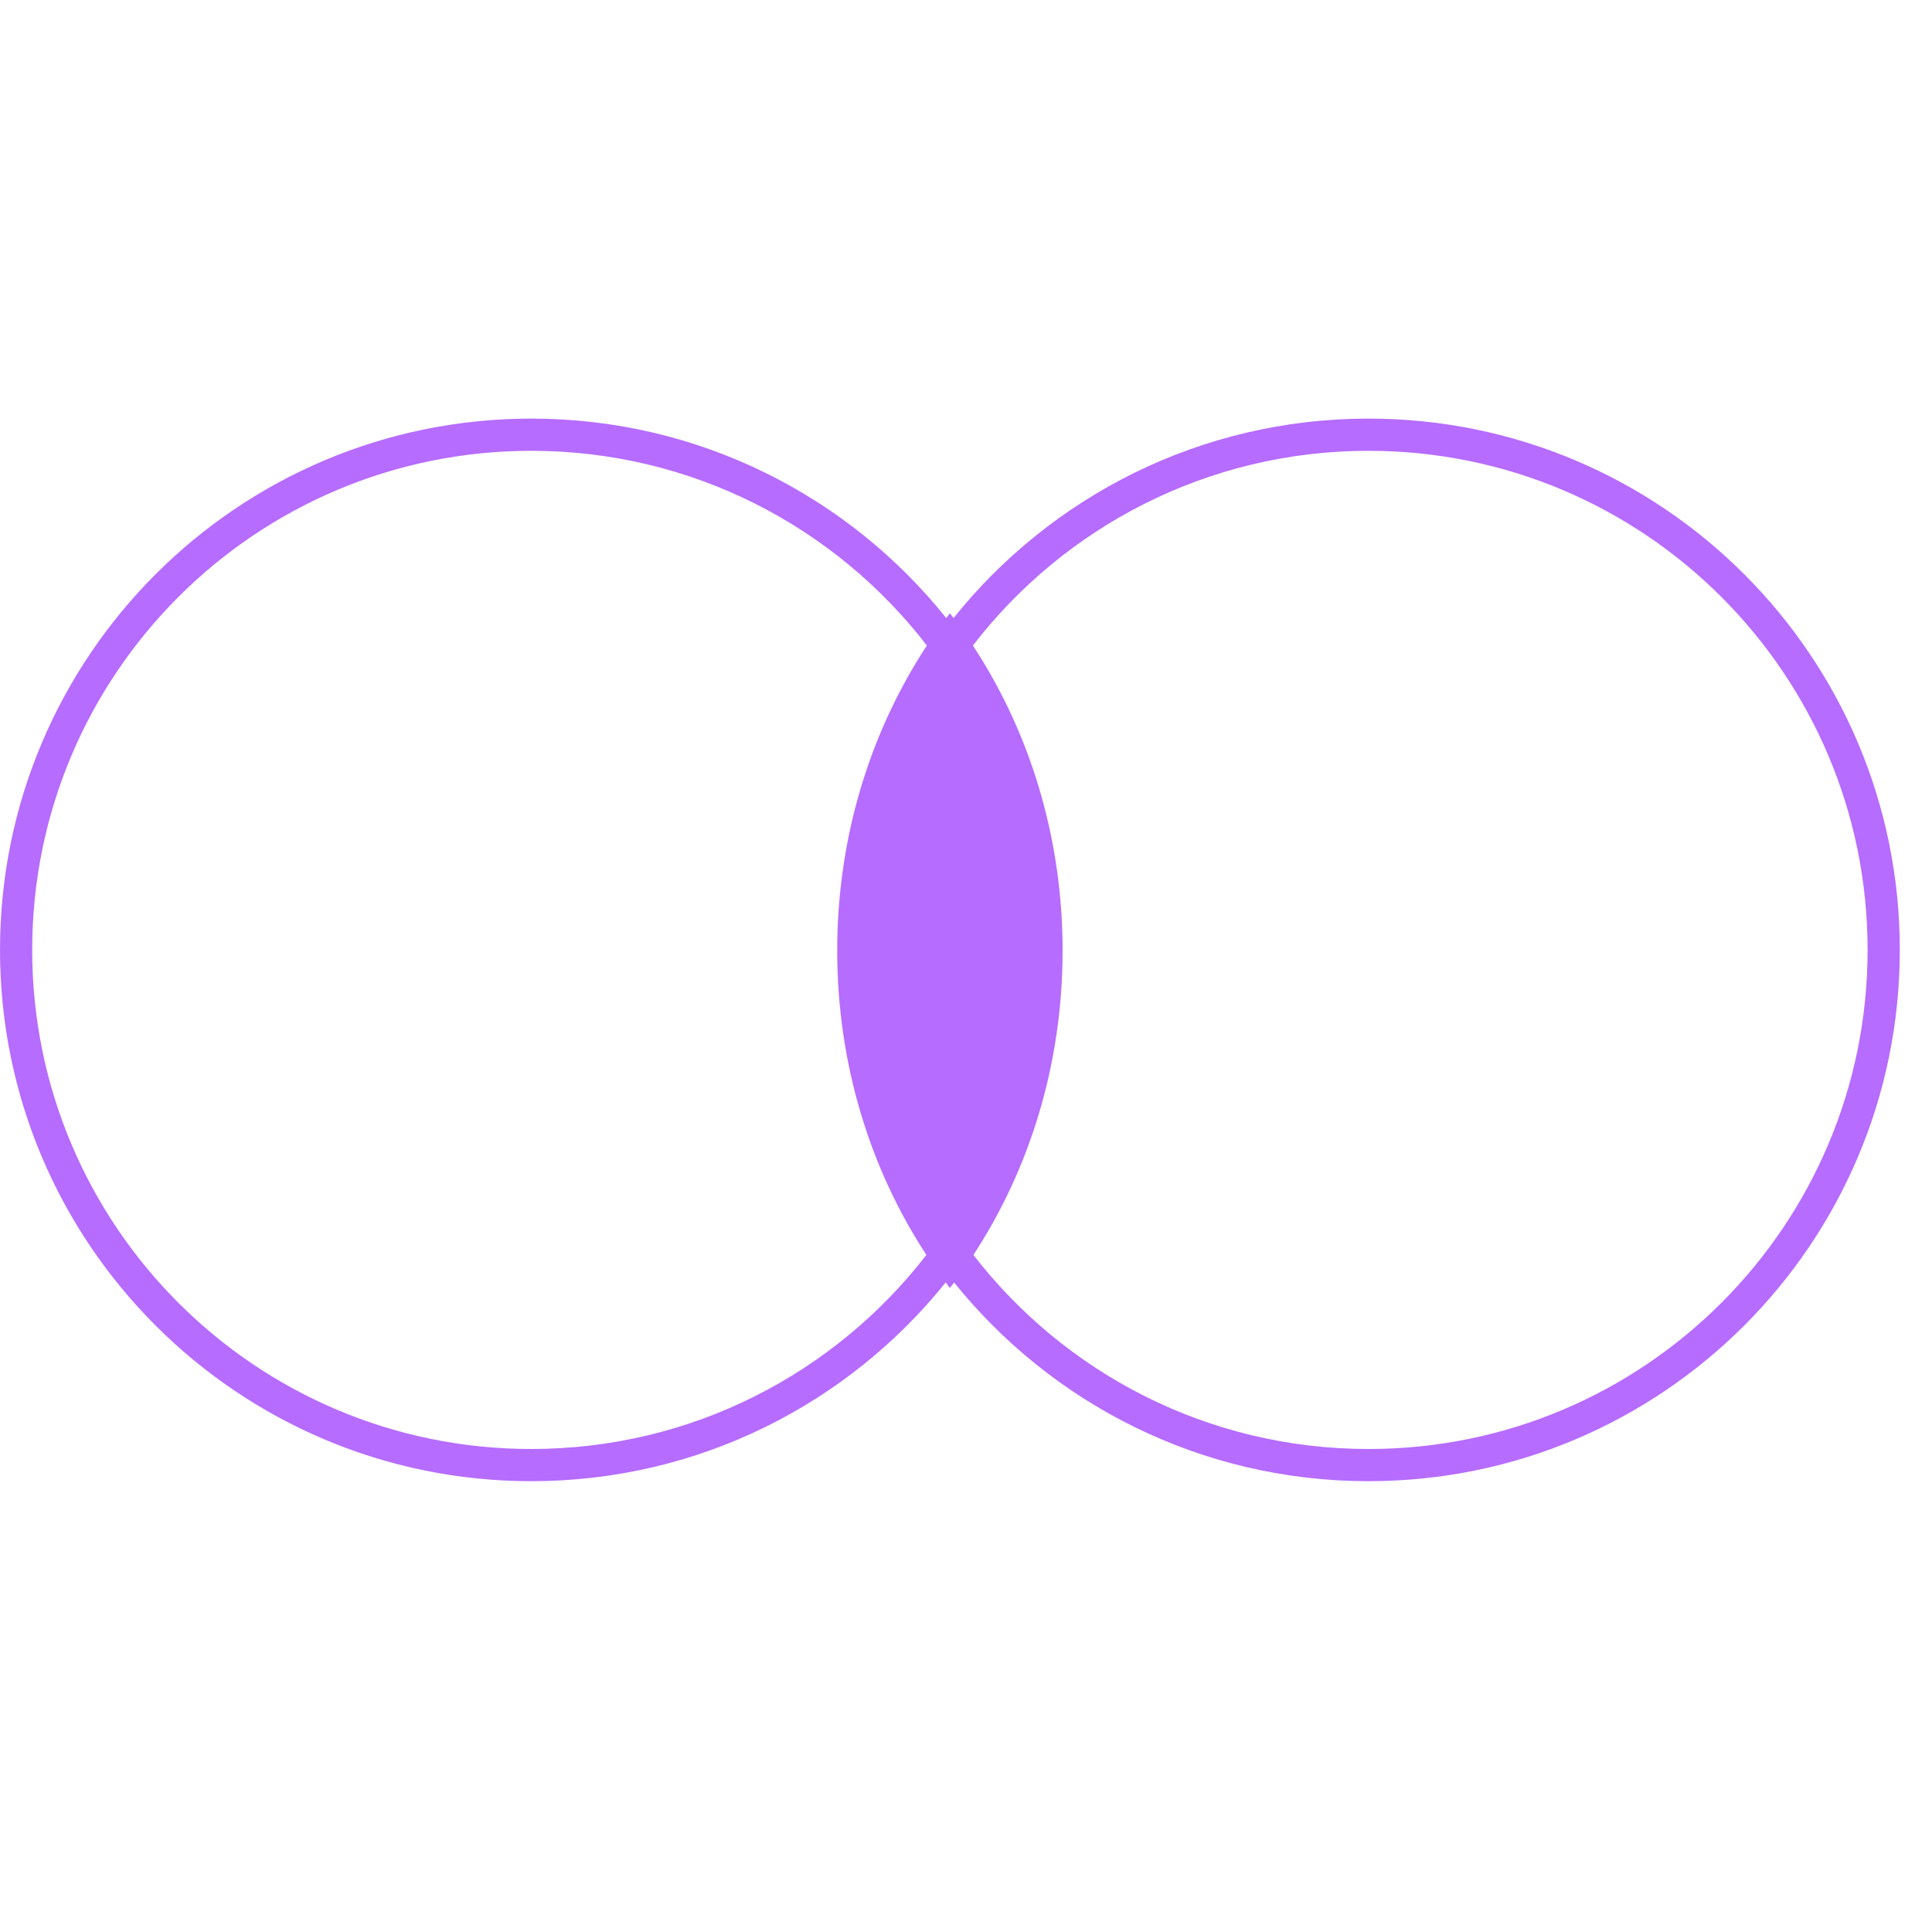 <?xml version="1.0" encoding="UTF-8"?>
<svg xmlns="http://www.w3.org/2000/svg" width="80" height="80" viewBox="0 0 80 80" fill="none">
  <path fill-rule="evenodd" clip-rule="evenodd" d="M39.182 25.592C35.15 20.558 28.952 17.333 22 17.333C9.85 17.333 0 27.183 0 39.333C0 51.484 9.85 61.333 22 61.333C28.938 61.333 35.126 58.121 39.158 53.104C39.216 53.181 39.275 53.257 39.333 53.333C39.392 53.257 39.45 53.181 39.508 53.104C43.54 58.121 49.728 61.333 56.667 61.333C68.817 61.333 78.667 51.484 78.667 39.333C78.667 27.183 68.817 17.333 56.667 17.333C49.715 17.333 43.517 20.558 39.485 25.592C39.435 25.526 39.384 25.459 39.333 25.393C39.282 25.459 39.232 25.526 39.182 25.592ZM34.667 39.348C34.667 39.353 34.667 39.358 34.667 39.363C34.667 44.063 36.035 48.413 38.359 51.964C34.579 56.852 28.657 60 22 60C10.586 60 1.333 50.747 1.333 39.333C1.333 27.919 10.586 18.667 22 18.667C28.67 18.667 34.602 21.826 38.38 26.73C36.18 30.079 34.831 34.141 34.681 38.539C34.671 38.802 34.667 39.067 34.667 39.333C34.667 39.338 34.667 39.343 34.667 39.348ZM43.986 38.539C43.836 34.141 42.487 30.079 40.286 26.73C44.065 21.826 49.997 18.667 56.667 18.667C68.081 18.667 77.333 27.919 77.333 39.333C77.333 50.747 68.081 60 56.667 60C50.009 60 44.087 56.852 40.307 51.964C42.632 48.413 44 44.063 44 39.363C44 39.358 44 39.353 44 39.348C44 39.343 44 39.338 44 39.333C44 39.067 43.995 38.802 43.986 38.539Z" fill="#B66CFF"></path>
</svg>
